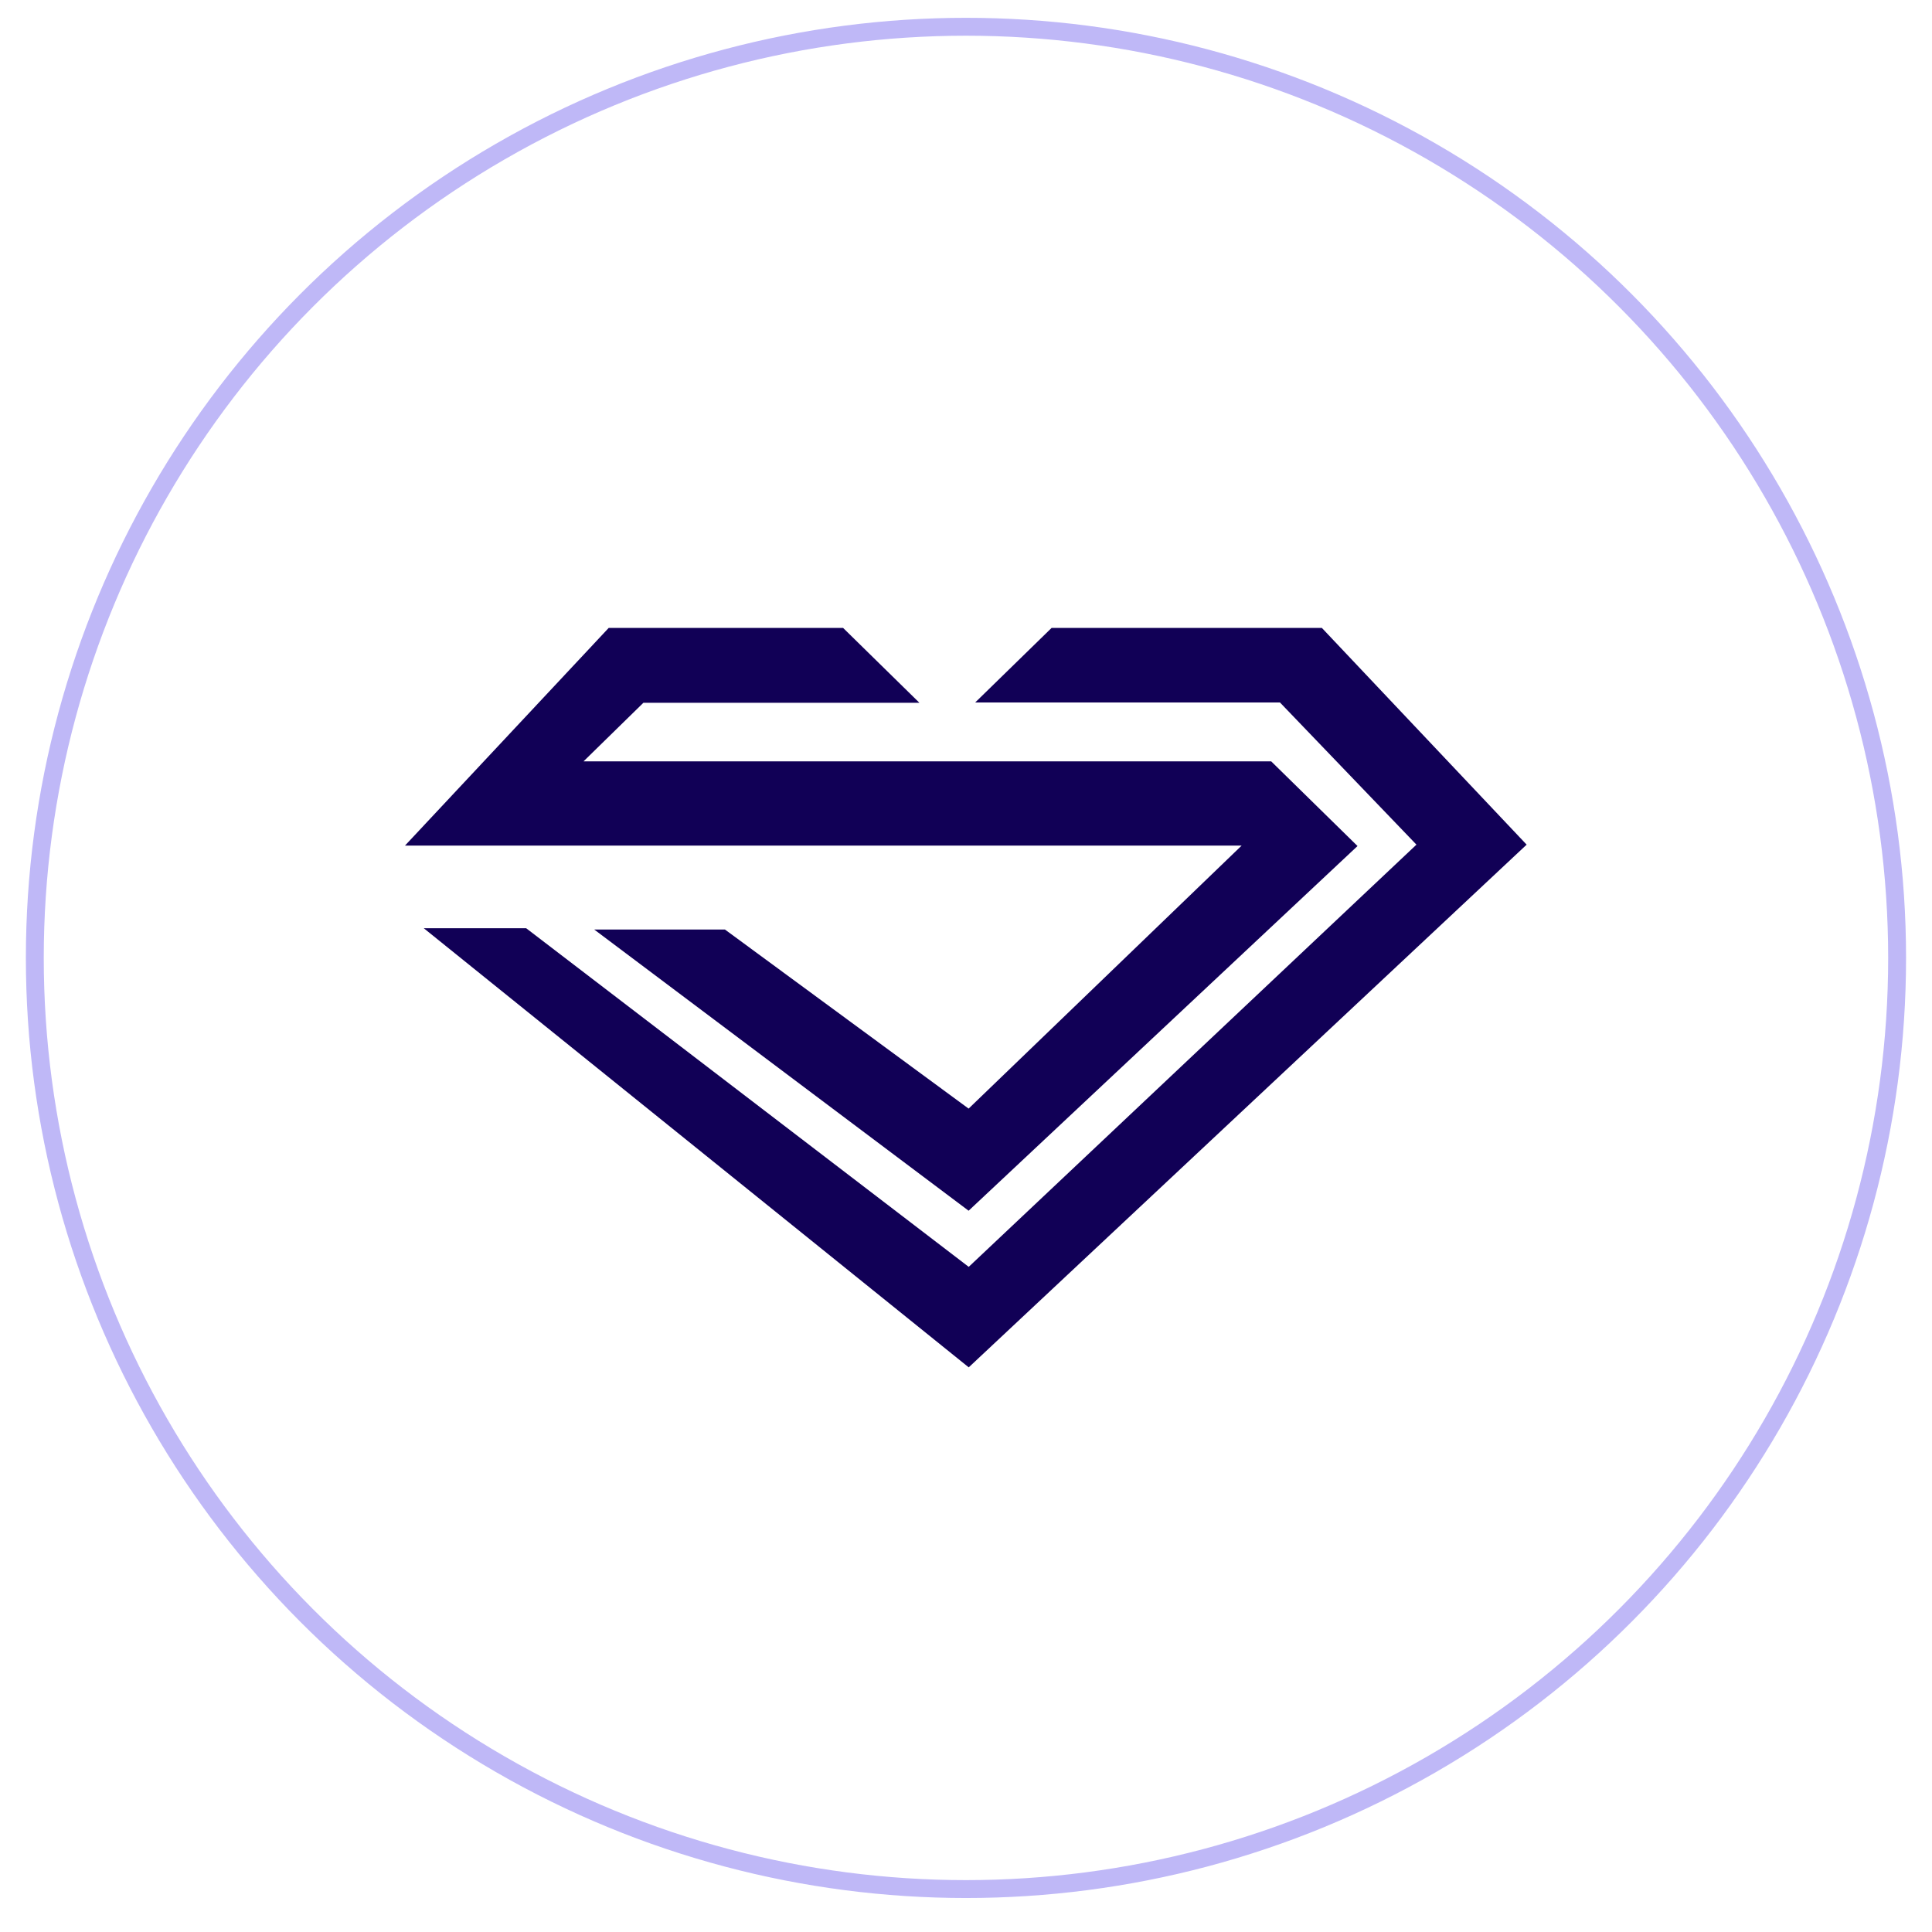 <svg width="54" height="54" viewBox="0 0 54 54" fill="none" xmlns="http://www.w3.org/2000/svg">
<path d="M37.943 23.647L27.073 33.84L16.609 25.981H20.263L27.073 30.986L34.705 23.634H11.32L17.013 17.551H23.565L25.698 19.643H17.983L16.309 21.281H35.531L37.943 23.647Z" fill="#110056"/>
<path d="M42.67 23.608L27.076 38.218L11.844 25.944H14.706L27.076 35.409L39.59 23.608L35.775 19.634H27.257L29.392 17.551H36.947L42.67 23.608Z" fill="#110056"/>
<circle cx="26.999" cy="26.774" r="26.026" stroke="#BFB8F7" stroke-width="0.5"/>
</svg>
